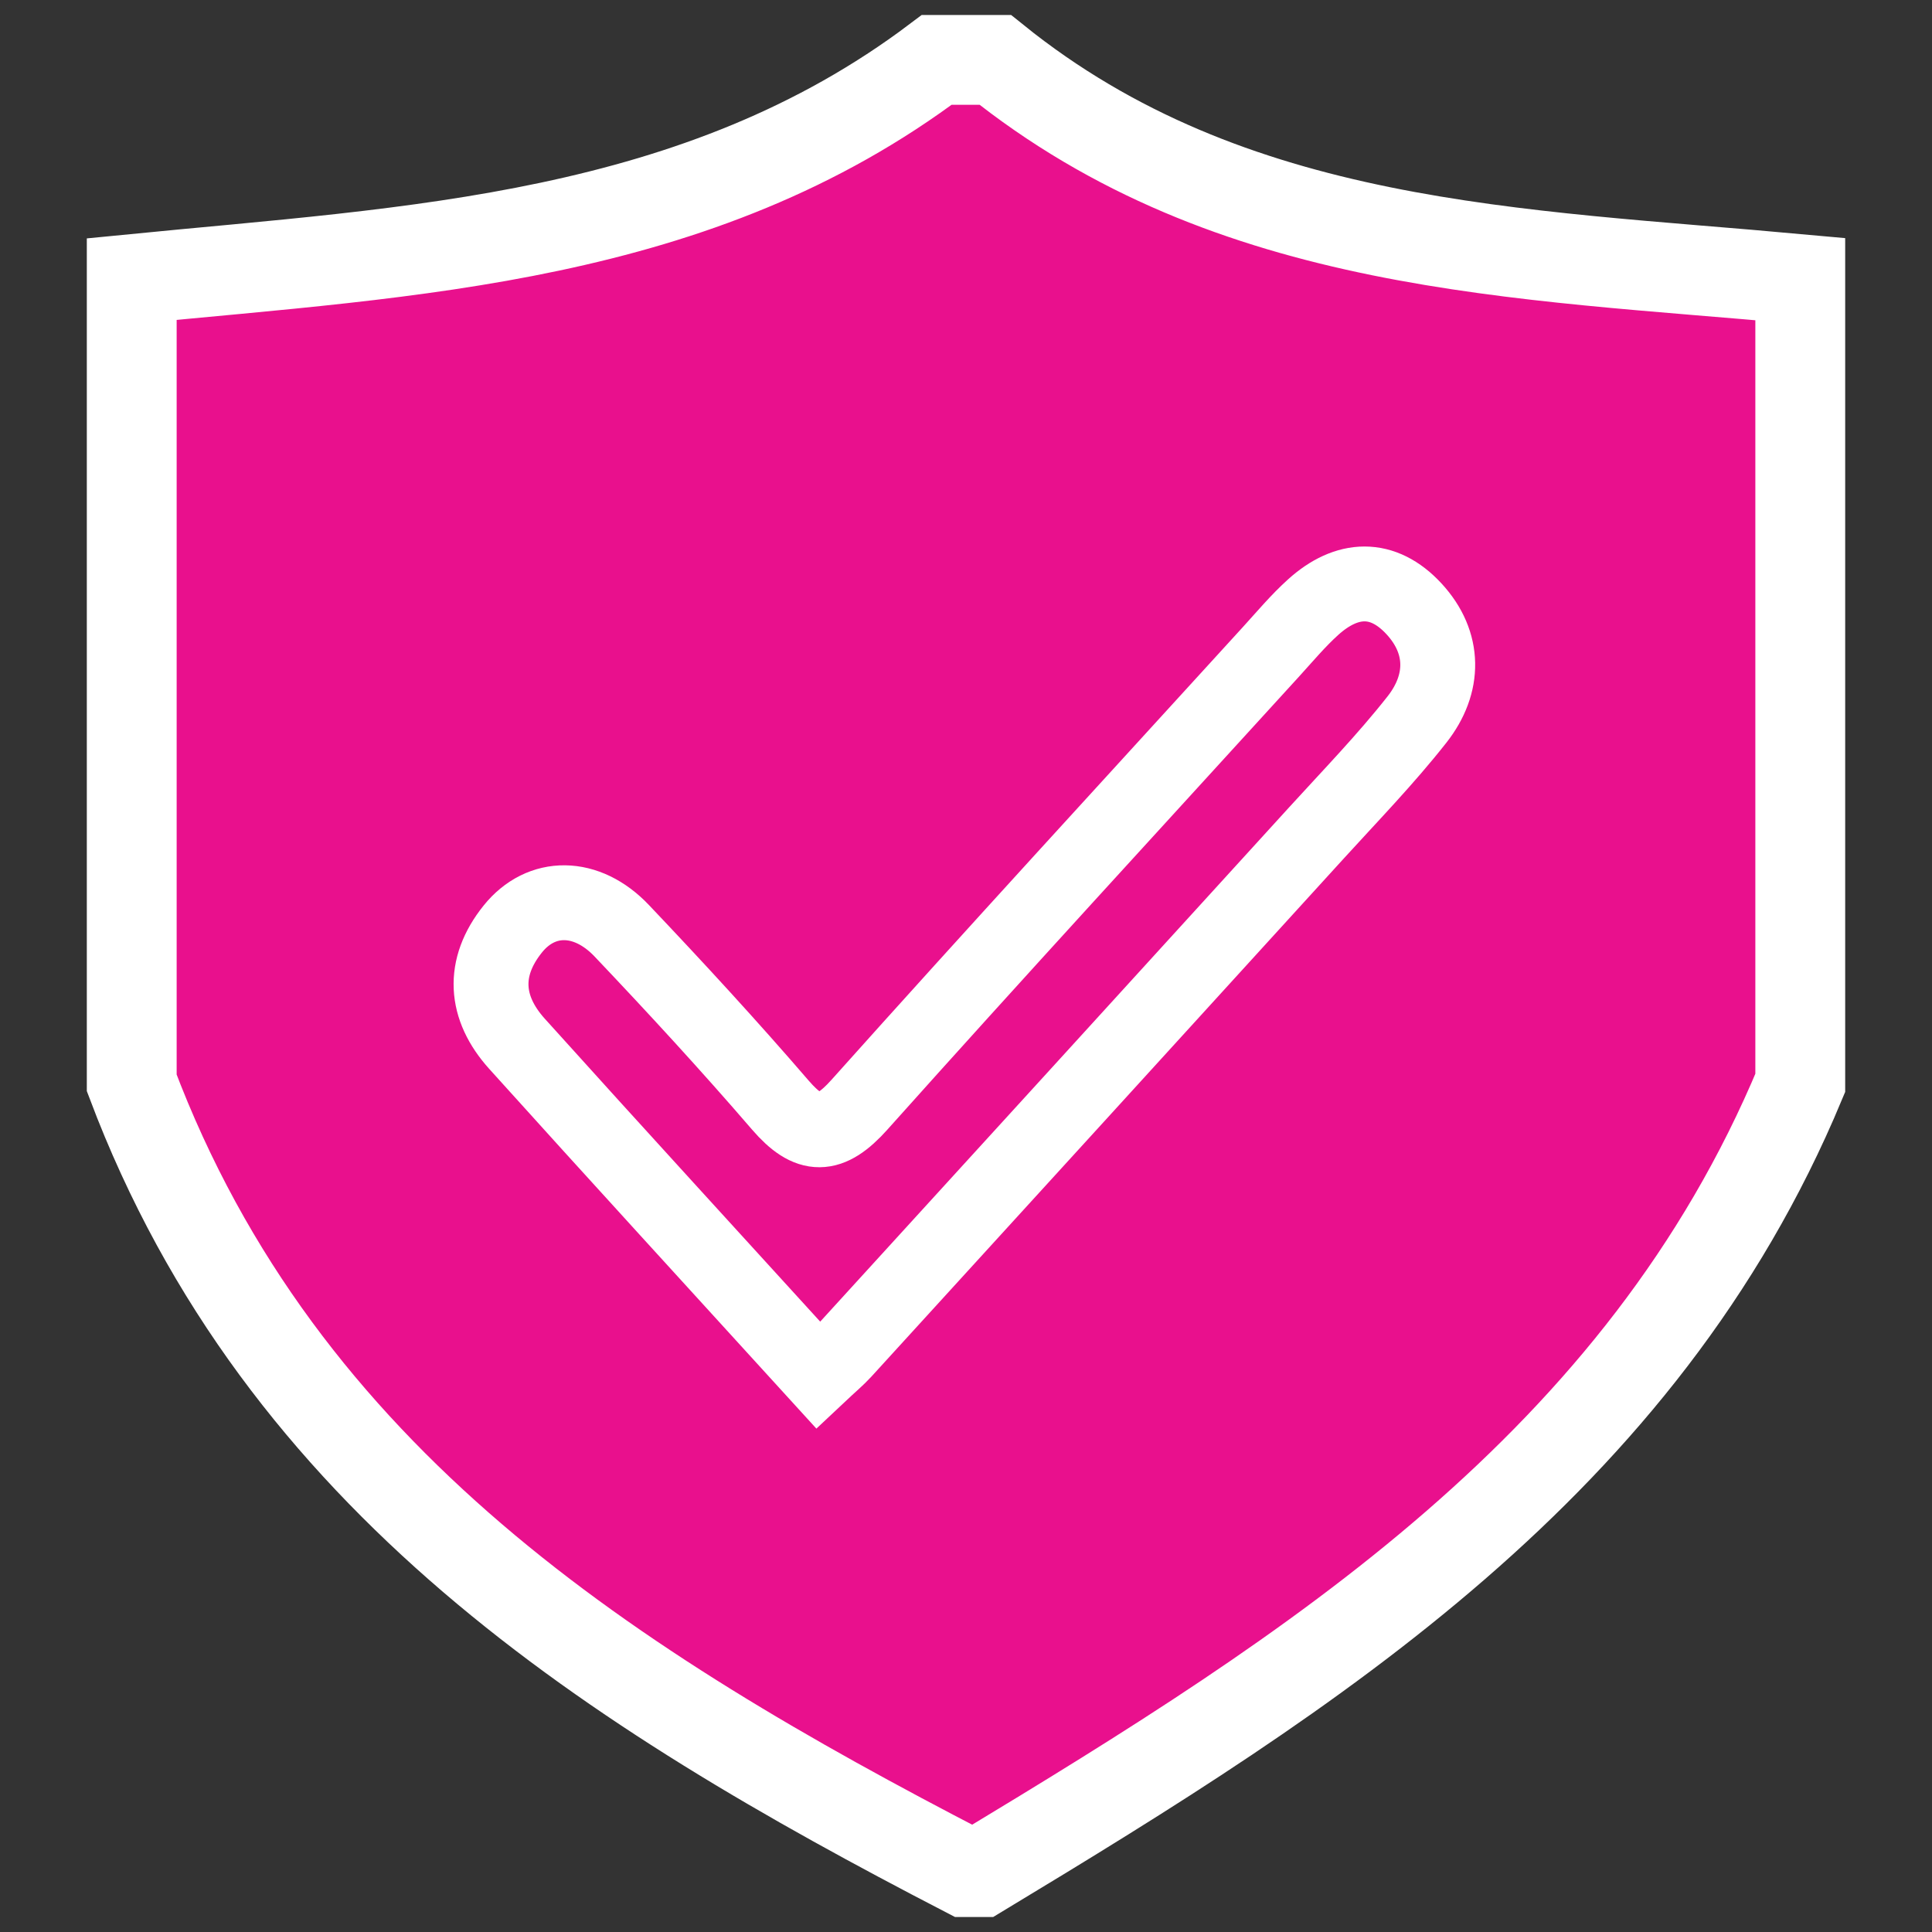 <?xml version="1.0" encoding="utf-8"?>
<!-- Generator: Adobe Illustrator 27.2.0, SVG Export Plug-In . SVG Version: 6.00 Build 0)  -->
<!DOCTYPE svg PUBLIC "-//W3C//DTD SVG 1.1//EN" "http://www.w3.org/Graphics/SVG/1.1/DTD/svg11.dtd">
<svg version="1.1" id="Isolation_Mode" xmlns:x="http://ns.adobe.com/Extensibility/1.0/" xmlns:i="http://ns.adobe.com/AdobeIllustrator/10.0/" xmlns:graph="http://ns.adobe.com/Graphs/1.0/"
	 xmlns="http://www.w3.org/2000/svg" xmlns:xlink="http://www.w3.org/1999/xlink" x="0px" y="0px"
	 viewBox="0 0 129.03 129.03" style="enable-background:new 0 0 129.03 129.03;" xml:space="preserve">
<rect x="0" y="0" width="129.03" height="129.03" fill="#333333" stroke="none"/>
<style type="text/css">
	.st0{fill:#E9108D;stroke:#FFFFFF;stroke-width:6;stroke-miterlimit:10;}
	.st1{fill:none;stroke:#FFFFFF;stroke-width:5;stroke-miterlimit:10;}
</style>
<path class="st0" d="M8.798,72.323c0-17.894,0-35.788,0-53.683
	C27.546,16.79,46.593,16.033,62.56,4c1.303,0,2.607,0,3.91,0
	c15.782,12.711,34.979,12.918,53.762,14.641c0,17.894,0,35.788,0,53.683
	c-10.621,25.465-32.498,39.275-54.74,52.706c-0.326,0-0.652,0-0.978,0
	C40.884,112.793,18.824,98.9,8.798,72.323z"/>
<path class="st1" d="M54.661,91.849c-6.87-7.544-13.531-14.811-20.134-22.14
	c-2.153-2.39-2.361-5.075-0.279-7.666c1.898-2.362,4.931-2.352,7.276,0.119
	c3.605,3.798,7.161,7.659,10.593,11.643c1.91,2.217,3.298,2.19,5.277-0.022
	c9.087-10.159,18.306-20.177,27.48-30.242c0.925-1.015,1.816-2.082,2.824-2.991
	c2.249-2.03,4.658-2.145,6.743,0.119c2.079,2.258,2.066,5.004,0.193,7.385
	c-2.095,2.662-4.448,5.084-6.719,7.578c-10.515,11.549-21.04,23.087-31.567,34.623
	C55.938,90.704,55.468,91.09,54.661,91.849z"/>
</svg>
